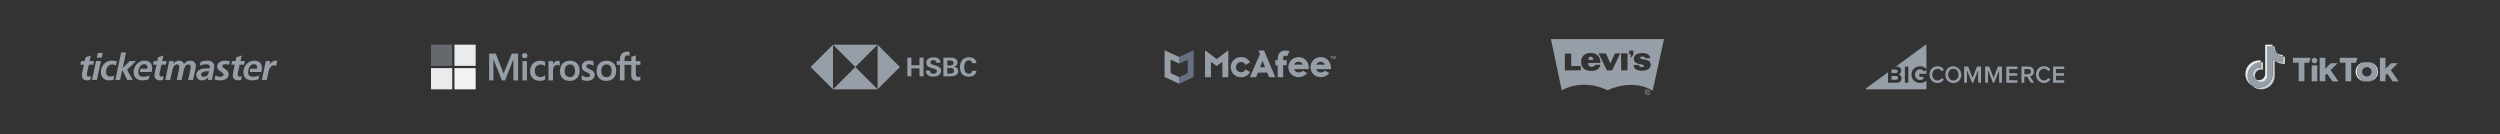 <svg width="2239" height="120" viewBox="0 0 2239 120" fill="none" xmlns="http://www.w3.org/2000/svg">
<rect x="0" y="0" width="2239" height="120" fill="#333333" stroke="none"/>
<path d="M182.307 68.791C185.588 68.791 186.607 66.528 187.296 63.801H185.753C183.624 63.801 180.084 64.161 180.084 67.011C180.084 68.194 181.196 68.781 182.307 68.781M186.607 69.017H186.545C185.033 70.921 183.531 72.001 181.103 72.001C178.058 72.001 175.887 70.293 175.887 67.186C175.887 61.61 182.121 61.188 186.247 61.188H187.79C187.924 60.725 187.924 60.231 187.924 59.748C187.924 58.04 186.082 57.546 184.549 57.546C182.615 57.546 180.743 58.04 179.004 58.853L179.632 55.345C181.504 54.686 183.397 54.326 185.372 54.326C188.747 54.326 191.926 55.571 191.926 59.542C191.926 61.806 190.249 68.431 189.858 71.61H186.154L186.617 69.017" fill="#969EA7"/>
<path d="M72.689 54.704H75.868L76.619 51.227L81.341 49.684L80.261 54.704H84.191L83.502 57.914H79.562L77.957 65.29C77.854 65.681 77.761 66.278 77.761 66.926C77.761 67.945 78.451 68.562 79.428 68.562C80.22 68.562 81.002 68.397 81.557 68.171L80.806 71.587C80.055 71.751 79.201 71.977 78.44 71.977C75.457 71.977 73.358 70.794 73.358 67.543C73.358 66.237 73.626 64.951 73.913 63.613L75.158 57.904H72L72.689 54.694" fill="#969EA7"/>
<path d="M87.606 47.422H91.999L91.084 51.619H86.691L87.606 47.422ZM86.001 54.706H90.394L86.783 71.598H82.39L86.001 54.706Z" fill="#969EA7"/>
<path d="M103.666 58.572C102.812 58.017 101.67 57.718 100.456 57.718C96.948 57.718 94.983 61 94.983 64.179C94.983 66.37 95.703 68.572 98.717 68.572C99.797 68.572 101.145 68.274 102.287 67.718L101.793 71.195C100.446 71.854 99.005 71.977 97.565 71.977C93.203 71.977 90.384 69.055 90.384 64.694C90.384 58.788 94.283 54.303 100.353 54.303C101.999 54.303 103.563 54.601 104.746 54.961L103.666 58.572Z" fill="#969EA7"/>
<path d="M108.491 47H112.884L109.962 60.837H110.034L116.166 54.706H121.876L113.779 62.411L118.861 71.598H113.913L109.551 62.648H109.489L107.586 71.598H103.285L108.491 47Z" fill="#969EA7"/>
<path d="M137.709 54.704H140.888L141.639 51.227L146.361 49.684L145.281 54.704H149.221L148.532 57.914H144.602L142.997 65.29C142.894 65.681 142.801 66.278 142.801 66.926C142.801 67.945 143.491 68.562 144.478 68.562C145.26 68.562 146.052 68.397 146.608 68.171L145.857 71.587C145.106 71.751 144.252 71.977 143.491 71.977C140.507 71.977 138.408 70.794 138.408 67.543C138.408 66.237 138.666 64.951 138.964 63.613L140.209 57.904H137.03L137.719 54.694" fill="#969EA7"/>
<path d="M136.238 60.733C136.238 56.443 133.481 54.303 129.314 54.303C123.769 54.303 119.705 59.354 119.705 64.601C119.705 69.848 122.987 71.977 127.843 71.977C129.644 71.977 131.516 71.545 133.224 71.02L133.779 67.543C132.143 68.305 130.405 68.757 128.594 68.757C125.786 68.757 124.14 67.759 123.934 65.105C123.934 64.951 123.913 64.796 123.913 64.642C123.913 64.611 123.913 64.58 123.913 64.549C123.913 64.529 123.913 64.519 123.913 64.498C123.934 63.346 124.191 62.204 124.623 61.144C125.467 58.994 126.66 57.513 129.253 57.513C131.084 57.513 132.041 58.531 132.041 60.331C132.041 60.722 132.01 61.082 131.938 61.473H125.919C125.528 62.8 125.467 63.685 125.456 64.488H135.806C136.073 63.243 136.238 61.998 136.238 60.712" fill="#969EA7"/>
<path d="M151.114 56.58C151.248 55.921 151.371 55.232 151.474 54.707H155.579L155.188 56.971H155.25C156.433 55.232 158.367 54.316 160.435 54.316C162.502 54.316 164.498 55.499 164.735 57.526H164.797C165.908 55.325 168.377 54.316 170.733 54.316C173.253 54.316 175.424 56.384 175.424 58.936C175.424 60.448 175.023 62.145 174.673 63.524L172.904 71.59H168.511L170.28 63.359C170.506 62.341 170.836 60.767 170.836 59.748C170.836 58.504 169.889 57.711 168.768 57.711C165.712 57.711 164.961 61.25 164.406 63.545L162.667 71.579H158.274L160.044 63.349C160.27 62.331 160.599 60.757 160.599 59.738C160.599 58.493 159.642 57.701 158.531 57.701C155.548 57.701 154.725 61.271 154.169 63.534L152.431 71.569H148.038L151.124 56.549" fill="#969EA7"/>
<path d="M204.971 58.144C204.498 57.886 203.284 57.526 202.039 57.526C200.722 57.526 199.086 57.886 199.086 59.234C199.086 61.364 204.796 62.156 204.796 66.281C204.796 70.674 200.959 71.991 197.194 71.991C195.424 71.991 193.644 71.734 192.039 70.972L192.996 67.464C194.241 68.154 195.486 68.781 197.194 68.781C198.665 68.781 200.208 68.287 200.208 66.909C200.208 64.183 194.498 63.925 194.498 59.697C194.498 55.726 198.335 54.316 201.813 54.316C203.418 54.316 205.064 54.615 205.928 54.841L204.971 58.154" fill="#969EA7"/>
<path d="M207.78 54.704H210.959L211.71 51.227L216.432 49.684L215.352 54.704H219.292L218.603 57.914H214.662L213.058 65.29C212.965 65.681 212.862 66.278 212.862 66.926C212.862 67.945 213.551 68.562 214.539 68.562C215.321 68.562 216.113 68.397 216.669 68.171L215.918 71.587C215.167 71.751 214.313 71.977 213.562 71.977C210.578 71.977 208.479 70.794 208.479 67.543C208.479 66.237 208.747 64.951 209.035 63.613L210.28 57.904H207.101L207.79 54.694" fill="#969EA7"/>
<path d="M237.573 56.971C237.706 56.251 237.83 55.499 237.964 54.707H242.161L241.575 57.886H241.636C242.429 56.055 244.589 54.316 246.616 54.316C247.171 54.316 247.768 54.347 248.293 54.481L247.377 58.771C246.883 58.606 246.256 58.514 245.7 58.514C242.583 58.514 241.081 61.302 240.515 64.028L238.941 71.6H234.548L237.562 56.971" fill="#969EA7"/>
<path d="M234.517 60.733C234.517 56.443 231.76 54.303 227.593 54.303C222.048 54.303 217.984 59.354 217.984 64.601C217.984 69.848 221.266 71.977 226.122 71.977C227.923 71.977 229.795 71.545 231.503 71.02L232.058 67.543C230.422 68.305 228.684 68.757 226.873 68.757C224.065 68.757 222.419 67.759 222.213 65.105C222.213 64.951 222.192 64.796 222.192 64.642C222.192 64.611 222.192 64.58 222.192 64.549C222.192 64.529 222.192 64.519 222.192 64.498C222.213 63.346 222.47 62.204 222.912 61.144C223.756 58.994 224.949 57.513 227.542 57.513C229.373 57.513 230.33 58.531 230.33 60.331C230.33 60.722 230.299 61.082 230.227 61.473H224.219C223.828 62.8 223.756 63.685 223.746 64.488H234.095C234.363 63.243 234.517 61.998 234.517 60.712" fill="#969EA7"/>
<g clip-path="url(#clip0_4360_1107)">
<path d="M464 48V72H459.833V53.167H459.778L452.333 72H449.556L441.944 53.167H441.889V72H438.056V48H444.056L450.944 65.778H451.056L458.333 48H464ZM467.444 49.834C467.444 49.167 467.667 48.611 468.167 48.167C468.667 47.723 469.222 47.5 469.889 47.5C470.611 47.5 471.222 47.723 471.667 48.167C472.111 48.611 472.389 49.167 472.389 49.834C472.389 50.5 472.167 51.056 471.667 51.5C471.167 51.945 470.611 52.167 469.889 52.167C469.167 52.167 468.611 51.945 468.167 51.5C467.722 51 467.444 50.445 467.444 49.834ZM471.944 54.778V72H467.889V54.778H471.944ZM484.222 69.056C484.833 69.056 485.5 68.945 486.222 68.612C486.944 68.334 487.611 67.945 488.222 67.5V71.278C487.556 71.667 486.833 71.945 486 72.112C485.167 72.278 484.278 72.389 483.278 72.389C480.722 72.389 478.667 71.612 477.111 70C475.5 68.389 474.722 66.334 474.722 63.889C474.722 61.111 475.556 58.834 477.167 57.056C478.778 55.278 481.056 54.389 484.056 54.389C484.833 54.389 485.611 54.5 486.333 54.667C487.111 54.834 487.722 55.111 488.167 55.334V59.223C487.556 58.778 486.889 58.389 486.278 58.167C485.611 57.945 484.944 57.778 484.278 57.778C482.667 57.778 481.389 58.278 480.389 59.334C479.389 60.389 478.944 61.778 478.944 63.556C478.944 65.278 479.444 66.667 480.389 67.612C481.333 68.556 482.611 69.056 484.222 69.056ZM499.722 54.5C500.056 54.5 500.333 54.5 500.611 54.556C500.889 54.611 501.111 54.667 501.278 54.723V58.834C501.056 58.667 500.778 58.5 500.333 58.389C499.889 58.278 499.444 58.167 498.833 58.167C497.833 58.167 497 58.611 496.333 59.445C495.667 60.278 495.278 61.556 495.278 63.334V72H491.222V54.778H495.278V57.5H495.333C495.722 56.556 496.278 55.834 497 55.278C497.778 54.778 498.667 54.5 499.722 54.5ZM501.5 63.667C501.5 60.834 502.333 58.556 503.889 56.889C505.5 55.223 507.722 54.389 510.556 54.389C513.222 54.389 515.333 55.167 516.833 56.778C518.333 58.389 519.111 60.556 519.111 63.278C519.111 66.056 518.278 68.278 516.722 69.945C515.111 71.612 512.944 72.445 510.167 72.445C507.5 72.445 505.389 71.667 503.833 70.112C502.278 68.5 501.5 66.334 501.5 63.667ZM505.722 63.5C505.722 65.278 506.111 66.667 506.944 67.612C507.778 68.556 508.944 69.056 510.444 69.056C511.889 69.056 513.056 68.612 513.833 67.612C514.611 66.667 515 65.278 515 63.389C515 61.556 514.611 60.167 513.833 59.167C513.056 58.223 511.889 57.723 510.5 57.723C509 57.723 507.889 58.223 507.056 59.223C506.111 60.278 505.722 61.667 505.722 63.5ZM525.167 59.334C525.167 59.889 525.333 60.389 525.722 60.723C526.111 61.056 526.889 61.445 528.167 61.945C529.778 62.611 530.944 63.334 531.556 64.112C532.222 64.945 532.556 65.889 532.556 67.056C532.556 68.667 531.944 69.945 530.667 70.945C529.444 71.945 527.722 72.389 525.611 72.389C524.889 72.389 524.111 72.278 523.222 72.112C522.333 71.945 521.611 71.723 521 71.445V67.445C521.722 67.945 522.556 68.389 523.389 68.667C524.222 68.945 525 69.112 525.722 69.112C526.611 69.112 527.333 69 527.722 68.723C528.167 68.445 528.389 68.056 528.389 67.445C528.389 66.889 528.167 66.445 527.722 66C527.278 65.612 526.389 65.167 525.167 64.667C523.667 64.056 522.611 63.334 522 62.556C521.389 61.778 521.056 60.778 521.056 59.556C521.056 58 521.667 56.723 522.889 55.723C524.111 54.723 525.722 54.223 527.667 54.223C528.278 54.223 528.944 54.278 529.667 54.445C530.389 54.611 531.056 54.778 531.556 54.945V58.889C531 58.556 530.389 58.223 529.667 57.945C528.944 57.667 528.222 57.556 527.556 57.556C526.778 57.556 526.167 57.723 525.778 58C525.389 58.389 525.167 58.778 525.167 59.334ZM534.278 63.667C534.278 60.834 535.111 58.556 536.667 56.889C538.278 55.223 540.5 54.389 543.333 54.389C546 54.389 548.111 55.167 549.611 56.778C551.111 58.389 551.889 60.556 551.889 63.278C551.889 66.056 551.056 68.278 549.5 69.945C547.889 71.612 545.722 72.445 542.944 72.445C540.278 72.445 538.167 71.667 536.611 70.112C535.111 68.5 534.278 66.334 534.278 63.667ZM538.5 63.5C538.5 65.278 538.889 66.667 539.722 67.612C540.556 68.556 541.722 69.056 543.222 69.056C544.667 69.056 545.833 68.612 546.611 67.612C547.389 66.667 547.778 65.278 547.778 63.389C547.778 61.556 547.389 60.167 546.611 59.167C545.833 58.223 544.667 57.723 543.278 57.723C541.778 57.723 540.667 58.223 539.833 59.223C538.944 60.278 538.5 61.667 538.5 63.5ZM565.389 58.111H559.333V72H555.222V58.111H552.333V54.778H555.222V52.389C555.222 50.611 555.833 49.111 557 47.945C558.167 46.778 559.667 46.223 561.5 46.223C562 46.223 562.444 46.278 562.833 46.278C563.222 46.278 563.556 46.389 563.833 46.5V50C563.722 49.945 563.444 49.834 563.111 49.723C562.778 49.611 562.389 49.556 561.944 49.556C561.111 49.556 560.444 49.834 560 50.334C559.556 50.834 559.333 51.667 559.333 52.667V54.723H565.389V50.834L569.444 49.611V54.723H573.556V58.056H569.444V66.112C569.444 67.167 569.667 67.889 570 68.334C570.389 68.778 571 69 571.833 69C572.056 69 572.333 68.945 572.667 68.834C573 68.723 573.278 68.612 573.5 68.445V71.778C573.222 71.945 572.833 72.056 572.222 72.167C571.611 72.278 571.056 72.334 570.444 72.334C568.722 72.334 567.444 71.889 566.611 71C565.778 70.112 565.333 68.723 565.333 66.889L565.389 58.111Z" fill="#969EA7"/>
<path d="M405 40H386V59H405V40Z" fill="#969EA7" fill-opacity="0.51"/>
<path d="M426 40H407V59H426V40Z" fill="#EAEBED"/>
<path d="M405 61H386V80H405V61Z" fill="#EAEBED"/>
<path d="M426 61H407V80H426V61Z" fill="#F2F3F4"/>
</g>
<g clip-path="url(#clip1_4360_1107)">
<path d="M805.953 60.023L785.976 40V80L805.953 60.023Z" fill="#969EA7"/>
<path d="M766 60.023L785.977 40H746.024L766 60.023Z" fill="#969EA7"/>
<path d="M726 60.023L746.024 80V40L726 60.023Z" fill="#969EA7"/>
<path d="M766 60.023L746.024 80H785.977L766 60.023Z" fill="#969EA7"/>
<path d="M823.485 61.198H816.247V68.343H812.627V51.609H816.247V58.472H823.485V51.609H827.105V68.343H823.485V61.198Z" fill="#969EA7"/>
<path d="M835.847 68.672C832.228 68.672 829.267 67.215 829.22 63.22H832.839C832.886 65.006 833.92 66.087 835.894 66.087C837.351 66.087 839.043 65.335 839.043 63.69C839.043 62.374 837.915 61.998 836.035 61.434L834.813 61.105C832.181 60.353 829.549 59.319 829.549 56.31C829.549 52.597 833.027 51.328 836.176 51.328C839.325 51.328 842.24 52.456 842.287 56.169H838.667C838.526 54.665 837.633 53.772 835.941 53.772C834.578 53.772 833.262 54.477 833.262 55.981C833.262 57.204 834.39 57.58 836.74 58.332L838.15 58.755C841.018 59.648 842.851 60.635 842.851 63.455C842.804 67.215 839.137 68.672 835.847 68.672Z" fill="#969EA7"/>
<path d="M844.872 51.658H850.7C851.781 51.611 852.91 51.658 853.991 51.846C856.012 52.316 857.563 53.632 857.563 55.888C857.563 58.144 856.2 59.131 854.226 59.648C856.482 60.071 858.174 61.199 858.174 63.691C858.174 67.498 854.414 68.344 851.499 68.344H844.919L844.872 51.658ZM850.7 58.614C852.299 58.614 853.944 58.285 853.944 56.358C853.944 54.619 852.44 54.149 850.935 54.149H848.397V58.614H850.7ZM851.029 65.853C852.722 65.853 854.367 65.477 854.367 63.408C854.367 61.34 852.957 60.964 851.217 60.964H848.35V65.853H851.029Z" fill="#969EA7"/>
<path d="M867.575 68.673C862.169 68.673 859.772 65.241 859.772 60.118C859.772 54.995 862.451 51.281 867.763 51.281C871.1 51.281 874.343 52.785 874.437 56.546H870.677C870.489 54.853 869.361 54.008 867.763 54.008C864.472 54.008 863.485 57.533 863.485 60.212C863.485 62.891 864.472 65.993 867.622 65.993C869.267 65.993 870.489 65.1 870.724 63.408H874.484C874.108 67.262 871.053 68.673 867.575 68.673Z" fill="#969EA7"/>
</g>
<path d="M1119.55 64.496L1115.52 62.143L1115.27 62.563C1114.34 63.992 1113.08 64.748 1111.57 64.748C1108.97 64.748 1106.95 62.731 1106.95 60.126C1106.95 57.521 1108.97 55.505 1111.57 55.505C1113.17 55.505 1114.34 56.177 1115.27 57.689L1115.61 58.11L1119.64 55.757L1119.3 55.252C1117.37 52.479 1114.85 51.135 1111.66 51.135C1105.52 51.135 1102.24 55.757 1102.24 60.126C1102.24 64.496 1105.52 69.202 1111.66 69.202C1114.76 69.202 1117.71 67.605 1119.3 65.084L1119.55 64.496Z" fill="#969EA7"/>
<path d="M1119.39 69.118H1124.93L1126.61 65H1134.93L1136.61 69.118H1142.16L1132.08 45.168H1127.12L1128.46 48.361L1119.39 69.118ZM1130.73 54.58L1133 60.21H1128.46L1130.73 54.58Z" fill="#969EA7"/>
<path d="M1144.34 69.118H1149.22V58.361H1152.41V53.823H1149.22V51.722C1149.22 50.798 1149.81 49.874 1150.98 49.874C1151.57 49.874 1151.99 49.958 1152.33 50.126L1152.83 50.378L1154.85 46.008L1154.26 45.756C1153.34 45.42 1152.08 45.252 1151.24 45.252C1149.05 45.252 1147.2 46.008 1146.03 47.353C1144.93 48.529 1144.34 50.21 1144.34 51.975V53.907H1142.16V58.445H1144.26L1144.34 69.118Z" fill="#969EA7"/>
<path d="M1079.22 45V69.118H1084.51V55.336L1089.64 59.118L1094.76 55.336V69.118H1100.06V45L1089.64 52.899L1079.22 45Z" fill="#969EA7"/>
<path d="M1163.25 51.135C1157.12 51.135 1153.84 55.757 1153.84 60.126C1153.84 64.496 1157.12 69.118 1163.25 69.118C1166.02 69.118 1168.71 67.773 1170.73 65.504L1166.78 63.32C1165.77 64.328 1164.51 64.916 1163.17 64.916C1161.15 64.916 1159.39 63.572 1158.97 61.891H1172.16V60.715C1172.16 54.076 1166.95 51.135 1163.25 51.135ZM1159.05 57.858C1159.72 56.177 1161.07 55.252 1162.83 55.252C1164.6 55.252 1166.02 56.177 1166.78 57.858H1159.05Z" fill="#969EA7"/>
<path d="M1183.08 51.135C1176.95 51.135 1173.67 55.757 1173.67 60.126C1173.67 64.496 1176.95 69.118 1183.08 69.118C1185.86 69.118 1188.55 67.773 1190.56 65.504L1186.61 63.32C1185.61 64.328 1184.34 64.916 1183 64.916C1180.98 64.916 1179.22 63.572 1178.8 61.891H1191.99V60.715C1191.99 54.076 1186.78 51.135 1183.08 51.135ZM1178.88 57.941C1179.55 56.261 1180.9 55.336 1182.66 55.336C1184.43 55.336 1185.86 56.261 1186.61 57.941H1178.88Z" fill="#969EA7"/>
<path d="M1191.32 50.295H1193.34V50.715H1192.5V52.9H1192.08V50.715H1191.24V50.295H1191.32Z" fill="#969EA7"/>
<path d="M1193.67 50.295H1194.26L1194.93 52.312L1195.61 50.295H1196.19V52.816H1195.94V50.883L1195.27 52.816H1194.93L1194.09 50.883V52.816H1193.67V50.295Z" fill="#969EA7"/>
<path d="M1048.38 65.504V53.319L1056.03 56.933V51.05L1043 45V68.95L1056.03 75V69.118L1048.38 65.504Z" fill="#969EA7"/>
<path d="M1063.76 65.504V53.319L1056.03 56.933V51.05L1069.05 45V68.95L1056.03 75V69.118L1063.76 65.504Z" fill="#667082"/>
<g clip-path="url(#clip2_4360_1107)">
<path d="M1476.76 80.372C1476.37 80.169 1475.97 80.062 1475.56 80.062C1475.16 80.062 1474.76 80.169 1474.38 80.372C1473.98 80.595 1473.69 80.891 1473.45 81.292C1473.24 81.69 1473.14 82.108 1473.14 82.533C1473.14 82.958 1473.24 83.366 1473.45 83.76C1473.68 84.155 1473.97 84.463 1474.36 84.673C1474.75 84.896 1475.13 85.001 1475.56 85.001C1475.98 85.003 1476.4 84.89 1476.76 84.673C1477.14 84.463 1477.46 84.155 1477.65 83.76C1477.87 83.366 1477.97 82.961 1477.97 82.534C1477.97 82.107 1477.87 81.69 1477.65 81.292C1477.44 80.892 1477.14 80.595 1476.76 80.373M1477.32 83.55C1477.13 83.877 1476.87 84.133 1476.55 84.316C1476.24 84.504 1475.91 84.595 1475.56 84.595C1475.21 84.596 1474.86 84.499 1474.56 84.316C1474.25 84.135 1473.98 83.87 1473.81 83.55C1473.63 83.237 1473.55 82.897 1473.55 82.533C1473.55 82.169 1473.64 81.829 1473.82 81.502C1473.99 81.171 1474.25 80.918 1474.57 80.741C1474.89 80.559 1475.22 80.473 1475.56 80.473C1475.9 80.473 1476.23 80.559 1476.55 80.741C1476.86 80.919 1477.11 81.171 1477.32 81.502C1477.49 81.819 1477.57 82.174 1477.57 82.533C1477.57 82.897 1477.49 83.238 1477.32 83.55M1475.98 82.853C1475.92 82.79 1475.84 82.742 1475.76 82.712C1475.98 82.69 1476.17 82.607 1476.31 82.466C1476.44 82.322 1476.5 82.149 1476.5 81.959C1476.5 81.825 1476.47 81.688 1476.39 81.566C1476.31 81.449 1476.19 81.36 1476.06 81.314C1475.92 81.267 1475.7 81.247 1475.41 81.247H1474.5V83.892H1474.92V82.782H1475.17C1475.32 82.778 1475.42 82.801 1475.5 82.865C1475.61 82.946 1475.76 83.152 1475.94 83.474L1476.17 83.891H1476.69L1476.38 83.378C1476.21 83.134 1476.09 82.958 1475.98 82.851M1475.42 82.4H1474.92V81.604H1475.41C1475.61 81.604 1475.75 81.618 1475.81 81.65C1475.9 81.69 1475.97 81.73 1476 81.786C1476.04 81.854 1476.06 81.926 1476.06 82.002C1476.06 82.133 1476.02 82.219 1475.93 82.298C1475.84 82.356 1475.68 82.4 1475.42 82.4ZM1424.68 50.68C1423.07 50.68 1422.51 52.186 1422.51 53.68H1426.85C1426.85 52.012 1426.3 50.68 1424.68 50.68ZM1389 35L1398.71 80.891L1399.45 80.51C1409.77 75.087 1420.08 75.411 1426.9 76.64C1434.32 77.968 1439.35 80.617 1439.41 80.636L1439.68 80.788L1439.96 80.655C1452.14 75.235 1462.21 75.548 1468.5 76.76C1475.32 78.081 1479.32 80.717 1479.36 80.747L1480.13 81.256L1480.32 80.347L1490.28 35H1389ZM1415.77 62.984H1401.48V47.933H1407.17V59.141H1415.77V62.984V62.984ZM1424.96 63.502C1419.13 63.502 1416.04 60.49 1416.04 55.46C1416.04 50.431 1419.26 47.426 1424.64 47.426C1430.38 47.426 1433.24 51.102 1433.24 55.46C1433.24 55.805 1433.21 56.134 1433.16 56.383H1422.3C1422.3 58.524 1423.5 59.834 1425.39 59.834C1427.02 59.834 1428.26 59.375 1428.52 58.042H1433.26C1432.69 61.487 1430.27 63.503 1424.96 63.503M1443.81 63.01H1439.13L1431.66 47.801H1438.21L1442.22 56.584H1442.33L1446.34 47.801H1451.04L1443.81 63.01H1443.81ZM1457.59 62.977H1451.89V47.771H1457.59V62.977ZM1462.84 48.992L1460.87 51.375H1460.06L1460.95 48.781H1459.15V45.315H1462.84V48.992H1462.84ZM1470.26 63.319C1465.05 63.319 1463.11 61.024 1463.11 58.245V58.157H1467.88C1467.88 59.473 1468.92 60.139 1470.38 60.139C1471.66 60.139 1472.33 59.711 1472.33 58.892C1472.33 56.724 1463.24 58.801 1463.24 52.673C1463.24 49.394 1466.3 47.473 1471.08 47.473C1475.33 47.473 1477.91 49.584 1477.91 52.103H1473.55C1473.55 51.377 1472.64 50.65 1471.09 50.65C1469.54 50.65 1468.9 51.207 1468.9 51.698C1468.9 54.089 1478.4 51.745 1478.4 57.981C1478.4 60.984 1476.15 63.319 1470.27 63.319" fill="#969EA7"/>
</g>
<path fill-rule="evenodd" clip-rule="evenodd" d="M1722.99 63.803C1722.3 62.858 1721.12 62.087 1719.68 62.087C1717.03 62.087 1715.11 64.113 1715.11 66.856C1715.11 69.6 1717.03 71.626 1719.68 71.626C1720.92 71.626 1722.08 71.097 1722.69 70.57C1722.73 70.535 1722.75 70.484 1722.75 70.429V68.942C1722.75 68.849 1722.68 68.773 1722.58 68.773H1719.17C1719.03 68.773 1718.92 68.661 1718.92 68.527V66.318C1718.92 66.183 1719.03 66.071 1719.17 66.071H1725.29V62.793L1723.31 63.876C1723.21 63.933 1723.07 63.898 1723 63.803H1722.99ZM1694.26 65.354H1697.93C1698.97 65.354 1699.62 64.765 1699.62 63.83C1699.62 62.938 1698.99 62.305 1697.93 62.305H1694.26C1694.23 62.305 1694.2 62.31 1694.18 62.322C1694.15 62.333 1694.12 62.349 1694.1 62.371C1694.08 62.392 1694.06 62.417 1694.05 62.444C1694.04 62.472 1694.04 62.502 1694.04 62.532V65.128C1694.04 65.158 1694.04 65.187 1694.05 65.215C1694.06 65.243 1694.08 65.268 1694.1 65.289C1694.12 65.31 1694.15 65.327 1694.18 65.338C1694.2 65.349 1694.23 65.355 1694.26 65.354V65.354ZM1709.08 73.909C1709.08 74.02 1708.99 74.111 1708.88 74.111H1706.2C1706.09 74.111 1706 74.02 1706 73.909V59.787C1706 59.675 1706.09 59.584 1706.2 59.584H1708.88C1709 59.584 1709.09 59.675 1709.09 59.787L1709.08 73.909ZM1724.52 40.096L1697.89 59.581H1698.58C1701.34 59.581 1702.75 61.345 1702.75 63.283C1702.75 64.792 1701.97 65.905 1700.91 66.398C1700.75 66.48 1700.74 66.729 1700.92 66.802C1702.15 67.307 1703.04 68.626 1703.04 70.167C1703.04 72.365 1701.61 74.109 1698.82 74.109H1691.17C1691.14 74.11 1691.11 74.104 1691.08 74.093C1691.06 74.082 1691.03 74.065 1691.01 74.044C1690.99 74.023 1690.97 73.998 1690.96 73.97C1690.95 73.942 1690.94 73.913 1690.94 73.883V64.668L1671.2 79.124C1670.82 79.401 1671.02 80 1671.49 80H1724.8C1725.07 80 1725.29 79.783 1725.29 79.514V72.186C1723.86 73.518 1721.98 74.353 1719.68 74.353C1715.42 74.353 1711.94 71.412 1711.94 66.839C1711.94 62.243 1715.42 59.325 1719.68 59.325C1722.36 59.325 1724.14 60.54 1725.29 62.026V40.486C1725.29 40.088 1724.84 39.86 1724.52 40.094V40.096ZM1694.26 71.385H1698.04C1699.19 71.385 1699.88 70.775 1699.88 69.728C1699.88 68.814 1699.25 68.072 1698.04 68.072H1694.26C1694.23 68.071 1694.2 68.077 1694.17 68.088C1694.15 68.099 1694.12 68.116 1694.1 68.137C1694.08 68.158 1694.06 68.183 1694.05 68.211C1694.04 68.239 1694.03 68.268 1694.03 68.298V71.156C1694.03 71.186 1694.04 71.215 1694.05 71.243C1694.06 71.27 1694.08 71.296 1694.1 71.317C1694.12 71.338 1694.15 71.355 1694.17 71.366C1694.2 71.377 1694.23 71.382 1694.26 71.382V71.385ZM1740.74 70.944L1739.08 70.081C1739.03 70.055 1738.97 70.049 1738.91 70.065C1738.85 70.082 1738.8 70.118 1738.77 70.168C1738.07 71.272 1736.77 72.093 1735.36 72.093C1732.59 72.093 1730.53 69.87 1730.53 66.844C1730.53 63.772 1732.6 61.595 1735.36 61.595C1736.77 61.595 1738.07 62.395 1738.77 63.514C1738.8 63.565 1738.85 63.602 1738.91 63.618C1738.97 63.633 1739.03 63.627 1739.08 63.6L1740.73 62.7C1740.86 62.632 1740.9 62.477 1740.83 62.353C1739.78 60.708 1738.05 59.33 1735.36 59.33C1731.23 59.33 1728.03 62.356 1728.03 66.844C1728.03 71.309 1731.24 74.358 1735.36 74.358C1738.05 74.358 1739.76 72.945 1740.84 71.299C1740.92 71.172 1740.88 71.016 1740.74 70.949V70.944ZM1749.42 72.091C1746.58 72.091 1744.78 69.826 1744.78 66.842C1744.79 63.823 1746.6 61.593 1749.43 61.593C1752.25 61.593 1754.08 63.823 1754.08 66.842C1754.08 69.826 1752.25 72.091 1749.43 72.091H1749.42ZM1747.43 59.586C1744.32 60.421 1742.26 63.25 1742.26 66.847C1742.26 71.18 1745.22 74.361 1749.42 74.361C1753 74.361 1755.7 72.032 1756.4 68.626C1757.55 63.106 1752.71 58.16 1747.44 59.57L1747.43 59.586ZM1774 59.57H1770.82C1770.75 59.569 1770.68 59.59 1770.62 59.629C1770.57 59.668 1770.52 59.724 1770.5 59.788L1766.65 69.757L1762.78 59.788C1762.73 59.658 1762.6 59.57 1762.46 59.57H1759.27C1759.18 59.57 1759.1 59.647 1759.1 59.741V73.926C1759.1 74.022 1759.18 74.096 1759.27 74.096H1761.48C1761.57 74.096 1761.65 74.02 1761.65 73.926V62.88L1766.08 74.02C1766.1 74.068 1766.14 74.096 1766.19 74.096H1767.11C1767.16 74.096 1767.2 74.065 1767.22 74.02L1771.63 62.88V73.926C1771.63 74.022 1771.7 74.096 1771.8 74.096H1774.04C1774.13 74.096 1774.21 74.02 1774.21 73.926V59.741C1774.21 59.645 1774.13 59.57 1774.04 59.57H1774ZM1806.55 59.57H1797.13C1796.98 59.57 1796.87 59.688 1796.87 59.833V73.851C1796.87 74.01 1796.99 74.114 1797.13 74.114H1806.55C1806.71 74.114 1806.82 73.996 1806.82 73.851V72.134C1806.82 71.975 1806.7 71.871 1806.55 71.871H1799.68C1799.52 71.871 1799.42 71.753 1799.42 71.608V68.081C1799.42 67.922 1799.54 67.819 1799.68 67.819H1806.4C1806.56 67.819 1806.67 67.701 1806.67 67.556V65.838C1806.67 65.679 1806.55 65.576 1806.4 65.576H1799.68C1799.52 65.576 1799.42 65.458 1799.42 65.313V62.092C1799.42 61.932 1799.54 61.829 1799.68 61.829H1806.56C1806.71 61.829 1806.82 61.711 1806.82 61.566V59.849C1806.82 59.69 1806.7 59.586 1806.56 59.586L1806.55 59.57ZM1816.48 66.431H1813.26C1813.1 66.431 1813 66.313 1813 66.171V62.071C1813 61.912 1813.11 61.811 1813.26 61.811H1816.5C1817.93 61.811 1818.98 62.703 1818.98 64.099C1818.98 65.533 1817.93 66.43 1816.5 66.43L1816.48 66.431ZM1818.48 68.316C1820.11 67.906 1821.57 66.516 1821.57 64.121C1821.57 61.421 1819.68 59.57 1816.79 59.57H1810.69C1810.53 59.57 1810.43 59.686 1810.43 59.83V73.837C1810.43 73.996 1810.55 74.098 1810.69 74.098H1812.71C1812.87 74.098 1812.97 73.98 1812.97 73.837V68.934C1812.97 68.774 1813.09 68.674 1813.23 68.674H1815.37C1815.46 68.674 1815.53 68.722 1815.59 68.801L1818.64 73.971C1818.69 74.05 1818.77 74.098 1818.86 74.098H1821.2C1821.41 74.098 1821.53 73.875 1821.43 73.7L1818.31 68.704C1818.21 68.551 1818.3 68.359 1818.47 68.314L1818.48 68.316ZM1841.58 61.813H1848.46C1848.5 61.813 1848.53 61.806 1848.56 61.794C1848.59 61.781 1848.62 61.762 1848.64 61.738C1848.67 61.714 1848.69 61.686 1848.7 61.655C1848.71 61.623 1848.72 61.59 1848.72 61.557V59.841C1848.72 59.682 1848.6 59.586 1848.46 59.586H1839.03C1838.97 59.586 1838.9 59.613 1838.85 59.661C1838.81 59.709 1838.78 59.773 1838.78 59.841V73.856C1838.78 74.015 1838.89 74.111 1839.03 74.111H1848.46C1848.5 74.111 1848.53 74.104 1848.56 74.091C1848.59 74.078 1848.62 74.059 1848.64 74.036C1848.67 74.012 1848.69 73.983 1848.7 73.952C1848.71 73.921 1848.72 73.888 1848.72 73.854V72.123C1848.72 72.089 1848.71 72.056 1848.7 72.025C1848.69 71.994 1848.67 71.965 1848.64 71.942C1848.62 71.918 1848.59 71.899 1848.56 71.886C1848.53 71.873 1848.5 71.866 1848.46 71.866H1841.6C1841.53 71.866 1841.47 71.839 1841.42 71.792C1841.37 71.744 1841.34 71.679 1841.34 71.611V68.072C1841.34 67.912 1841.46 67.817 1841.6 67.817H1848.33C1848.36 67.817 1848.4 67.811 1848.43 67.798C1848.46 67.785 1848.49 67.766 1848.51 67.742C1848.54 67.718 1848.55 67.69 1848.57 67.659C1848.58 67.628 1848.59 67.594 1848.59 67.561V65.815C1848.59 65.655 1848.47 65.56 1848.33 65.56H1841.58C1841.55 65.56 1841.51 65.553 1841.48 65.541C1841.45 65.528 1841.42 65.509 1841.4 65.485C1841.37 65.461 1841.35 65.433 1841.34 65.402C1841.33 65.37 1841.32 65.337 1841.32 65.303V62.071C1841.32 62.037 1841.33 62.004 1841.34 61.973C1841.35 61.941 1841.37 61.913 1841.4 61.889C1841.42 61.865 1841.45 61.846 1841.48 61.834C1841.51 61.821 1841.55 61.814 1841.58 61.815V61.813ZM1836.16 70.885L1834.5 70.022C1834.39 69.966 1834.26 70.006 1834.19 70.109C1833.49 71.213 1832.19 72.034 1830.78 72.034C1828.01 72.034 1825.95 69.811 1825.95 66.785C1825.95 63.713 1828.02 61.536 1830.78 61.536C1832.19 61.536 1833.49 62.336 1834.19 63.455C1834.25 63.56 1834.39 63.615 1834.5 63.541L1836.15 62.641C1836.28 62.573 1836.32 62.415 1836.25 62.294C1835.2 60.649 1833.47 59.271 1830.78 59.271C1826.64 59.271 1823.45 62.297 1823.45 66.785C1823.45 71.25 1826.66 74.299 1830.78 74.299C1833.47 74.299 1835.18 72.886 1836.26 71.24C1836.28 71.212 1836.29 71.179 1836.3 71.145C1836.3 71.111 1836.3 71.076 1836.29 71.043C1836.28 71.01 1836.27 70.979 1836.24 70.952C1836.22 70.926 1836.19 70.904 1836.16 70.89V70.885ZM1792.81 59.57H1789.63C1789.56 59.569 1789.49 59.59 1789.43 59.629C1789.38 59.668 1789.33 59.724 1789.31 59.788L1785.46 69.757L1781.59 59.788C1781.53 59.658 1781.41 59.57 1781.27 59.57H1778.08C1777.99 59.57 1777.91 59.647 1777.91 59.741V73.926C1777.91 74.022 1777.99 74.096 1778.08 74.096H1780.29C1780.38 74.096 1780.46 74.02 1780.46 73.926V62.88L1784.87 74.018C1784.89 74.066 1784.93 74.095 1784.98 74.095H1785.9C1785.95 74.095 1786 74.063 1786.01 74.018L1790.42 62.879V73.924C1790.42 74.02 1790.5 74.095 1790.59 74.095H1792.79C1792.89 74.095 1792.96 74.018 1792.96 73.924V59.739C1792.96 59.643 1792.89 59.569 1792.79 59.569L1792.81 59.57Z" fill="#969EA7"/>
<g clip-path="url(#clip3_4360_1107)">
<path d="M2037.23 54.439C2039.82 56.284 2042.98 57.37 2046.4 57.37V50.797C2045.75 50.797 2045.11 50.73 2044.47 50.596V55.77C2041.06 55.77 2037.89 54.684 2035.31 52.839V66.251C2035.31 72.961 2029.87 78.4 2023.16 78.4C2020.65 78.4 2018.32 77.643 2016.39 76.345C2018.6 78.6 2021.67 80 2025.08 80C2031.79 80 2037.23 74.561 2037.23 67.851V54.439H2037.23ZM2039.61 47.808C2038.29 46.367 2037.42 44.504 2037.23 42.445V41.6H2035.41C2035.87 44.217 2037.44 46.453 2039.61 47.808ZM2020.63 71.196C2019.9 70.23 2019.5 69.047 2019.5 67.832C2019.5 64.763 2021.99 62.275 2025.06 62.275C2025.63 62.275 2026.2 62.362 2026.75 62.535V55.816C2026.11 55.729 2025.47 55.692 2024.82 55.705V60.935C2024.28 60.762 2023.71 60.674 2023.14 60.675C2020.06 60.675 2017.58 63.163 2017.58 66.232C2017.58 68.402 2018.82 70.281 2020.63 71.196Z" fill="#C9CED2"/>
<path d="M2035.31 52.839C2037.89 54.684 2041.06 55.77 2044.47 55.77V50.596C2042.57 50.19 2040.88 49.194 2039.61 47.808C2037.44 46.453 2035.87 44.217 2035.41 41.6H2030.62V67.851C2030.61 70.911 2028.12 73.389 2025.06 73.389C2023.25 73.389 2021.65 72.529 2020.63 71.196C2018.82 70.281 2017.58 68.402 2017.58 66.232C2017.58 63.163 2020.06 60.675 2023.14 60.675C2023.72 60.675 2024.29 60.767 2024.82 60.935V55.705C2018.23 55.842 2012.92 61.227 2012.92 67.851C2012.92 71.157 2014.25 74.155 2016.39 76.345C2018.32 77.643 2020.65 78.4 2023.16 78.4C2029.87 78.4 2035.31 72.961 2035.31 66.251V52.839H2035.31Z" fill="#969EA7"/>
<path d="M2044.47 50.596V49.197C2042.75 49.2 2041.07 48.719 2039.61 47.808C2040.9 49.222 2042.6 50.197 2044.47 50.596ZM2035.41 41.6C2035.37 41.35 2035.33 41.098 2035.31 40.845V40H2028.7V66.251C2028.68 69.311 2026.2 71.789 2023.14 71.789C2022.24 71.789 2021.39 71.576 2020.63 71.197C2021.65 72.529 2023.25 73.389 2025.06 73.389C2028.12 73.389 2030.61 70.912 2030.62 67.851V41.6H2035.41ZM2024.82 55.706V54.217C2024.27 54.141 2023.71 54.103 2023.16 54.103C2016.44 54.103 2011 59.542 2011 66.251C2011 70.458 2013.14 74.165 2016.39 76.345C2014.25 74.155 2012.92 71.157 2012.92 67.851C2012.92 61.228 2018.23 55.842 2024.82 55.706Z" fill="#EAEBED"/>
<path d="M2121.11 72.9C2125.92 72.9 2129.81 69.038 2129.81 64.274C2129.81 59.51 2125.92 55.647 2121.11 55.647H2119.8C2124.61 55.647 2128.5 59.51 2128.5 64.274C2128.5 69.038 2124.61 72.9 2119.8 72.9H2121.11Z" fill="#C9CED2"/>
<path d="M2119.69 55.647H2118.38C2113.57 55.647 2109.68 59.51 2109.68 64.274C2109.68 69.038 2113.57 72.9 2118.38 72.9H2119.69C2114.88 72.9 2110.99 69.038 2110.99 64.274C2110.99 59.51 2114.88 55.647 2119.69 55.647Z" fill="#EAEBED"/>
<path d="M2053.56 51.748V56.121H2058.69V72.783H2063.81V56.239H2067.98L2069.41 51.748L2053.56 51.748ZM2095.5 51.748V56.121H2100.62V72.783H2105.75V56.239H2109.92L2111.35 51.748L2095.5 51.748ZM2070.36 54.23C2070.36 52.859 2071.48 51.748 2072.86 51.748C2074.25 51.748 2075.37 52.859 2075.37 54.23C2075.37 55.6 2074.25 56.711 2072.86 56.711C2071.48 56.71 2070.36 55.6 2070.36 54.23ZM2070.36 58.484H2075.37V72.783H2070.36V58.484ZM2077.51 51.748V72.783H2082.51V67.347L2084.06 65.928L2088.95 72.901H2094.31L2087.28 62.738L2093.59 56.592H2087.52L2082.51 61.555V51.748H2077.51ZM2131.48 51.748V72.783H2136.48V67.347L2138.03 65.928L2142.92 72.901H2148.28L2141.25 62.738L2147.56 56.592H2141.49L2136.48 61.555V51.748H2131.48Z" fill="#969EA7"/>
<path d="M2119.8 72.9C2124.61 72.9 2128.5 69.038 2128.5 64.274C2128.5 59.51 2124.61 55.647 2119.8 55.647H2119.69C2114.88 55.647 2110.99 59.51 2110.99 64.274C2110.99 69.038 2114.88 72.9 2119.69 72.9H2119.8ZM2115.51 64.274C2115.51 61.956 2117.41 60.079 2119.75 60.079C2122.08 60.079 2123.97 61.956 2123.97 64.274C2123.97 66.591 2122.08 68.469 2119.75 68.469C2117.41 68.469 2115.51 66.591 2115.51 64.274Z" fill="#969EA7"/>
</g>
<defs>
<clipPath id="clip0_4360_1107">
<rect width="187.556" height="40" fill="white" transform="translate(386 40)"/>
</clipPath>
<clipPath id="clip1_4360_1107">
<rect width="148.484" height="40" fill="white" transform="translate(726 40)"/>
</clipPath>
<clipPath id="clip2_4360_1107">
<rect width="101.281" height="50" fill="white" transform="translate(1389 35)"/>
</clipPath>
<clipPath id="clip3_4360_1107">
<rect width="137.278" height="40" fill="white" transform="translate(2011 40)"/>
</clipPath>
</defs>
</svg>
